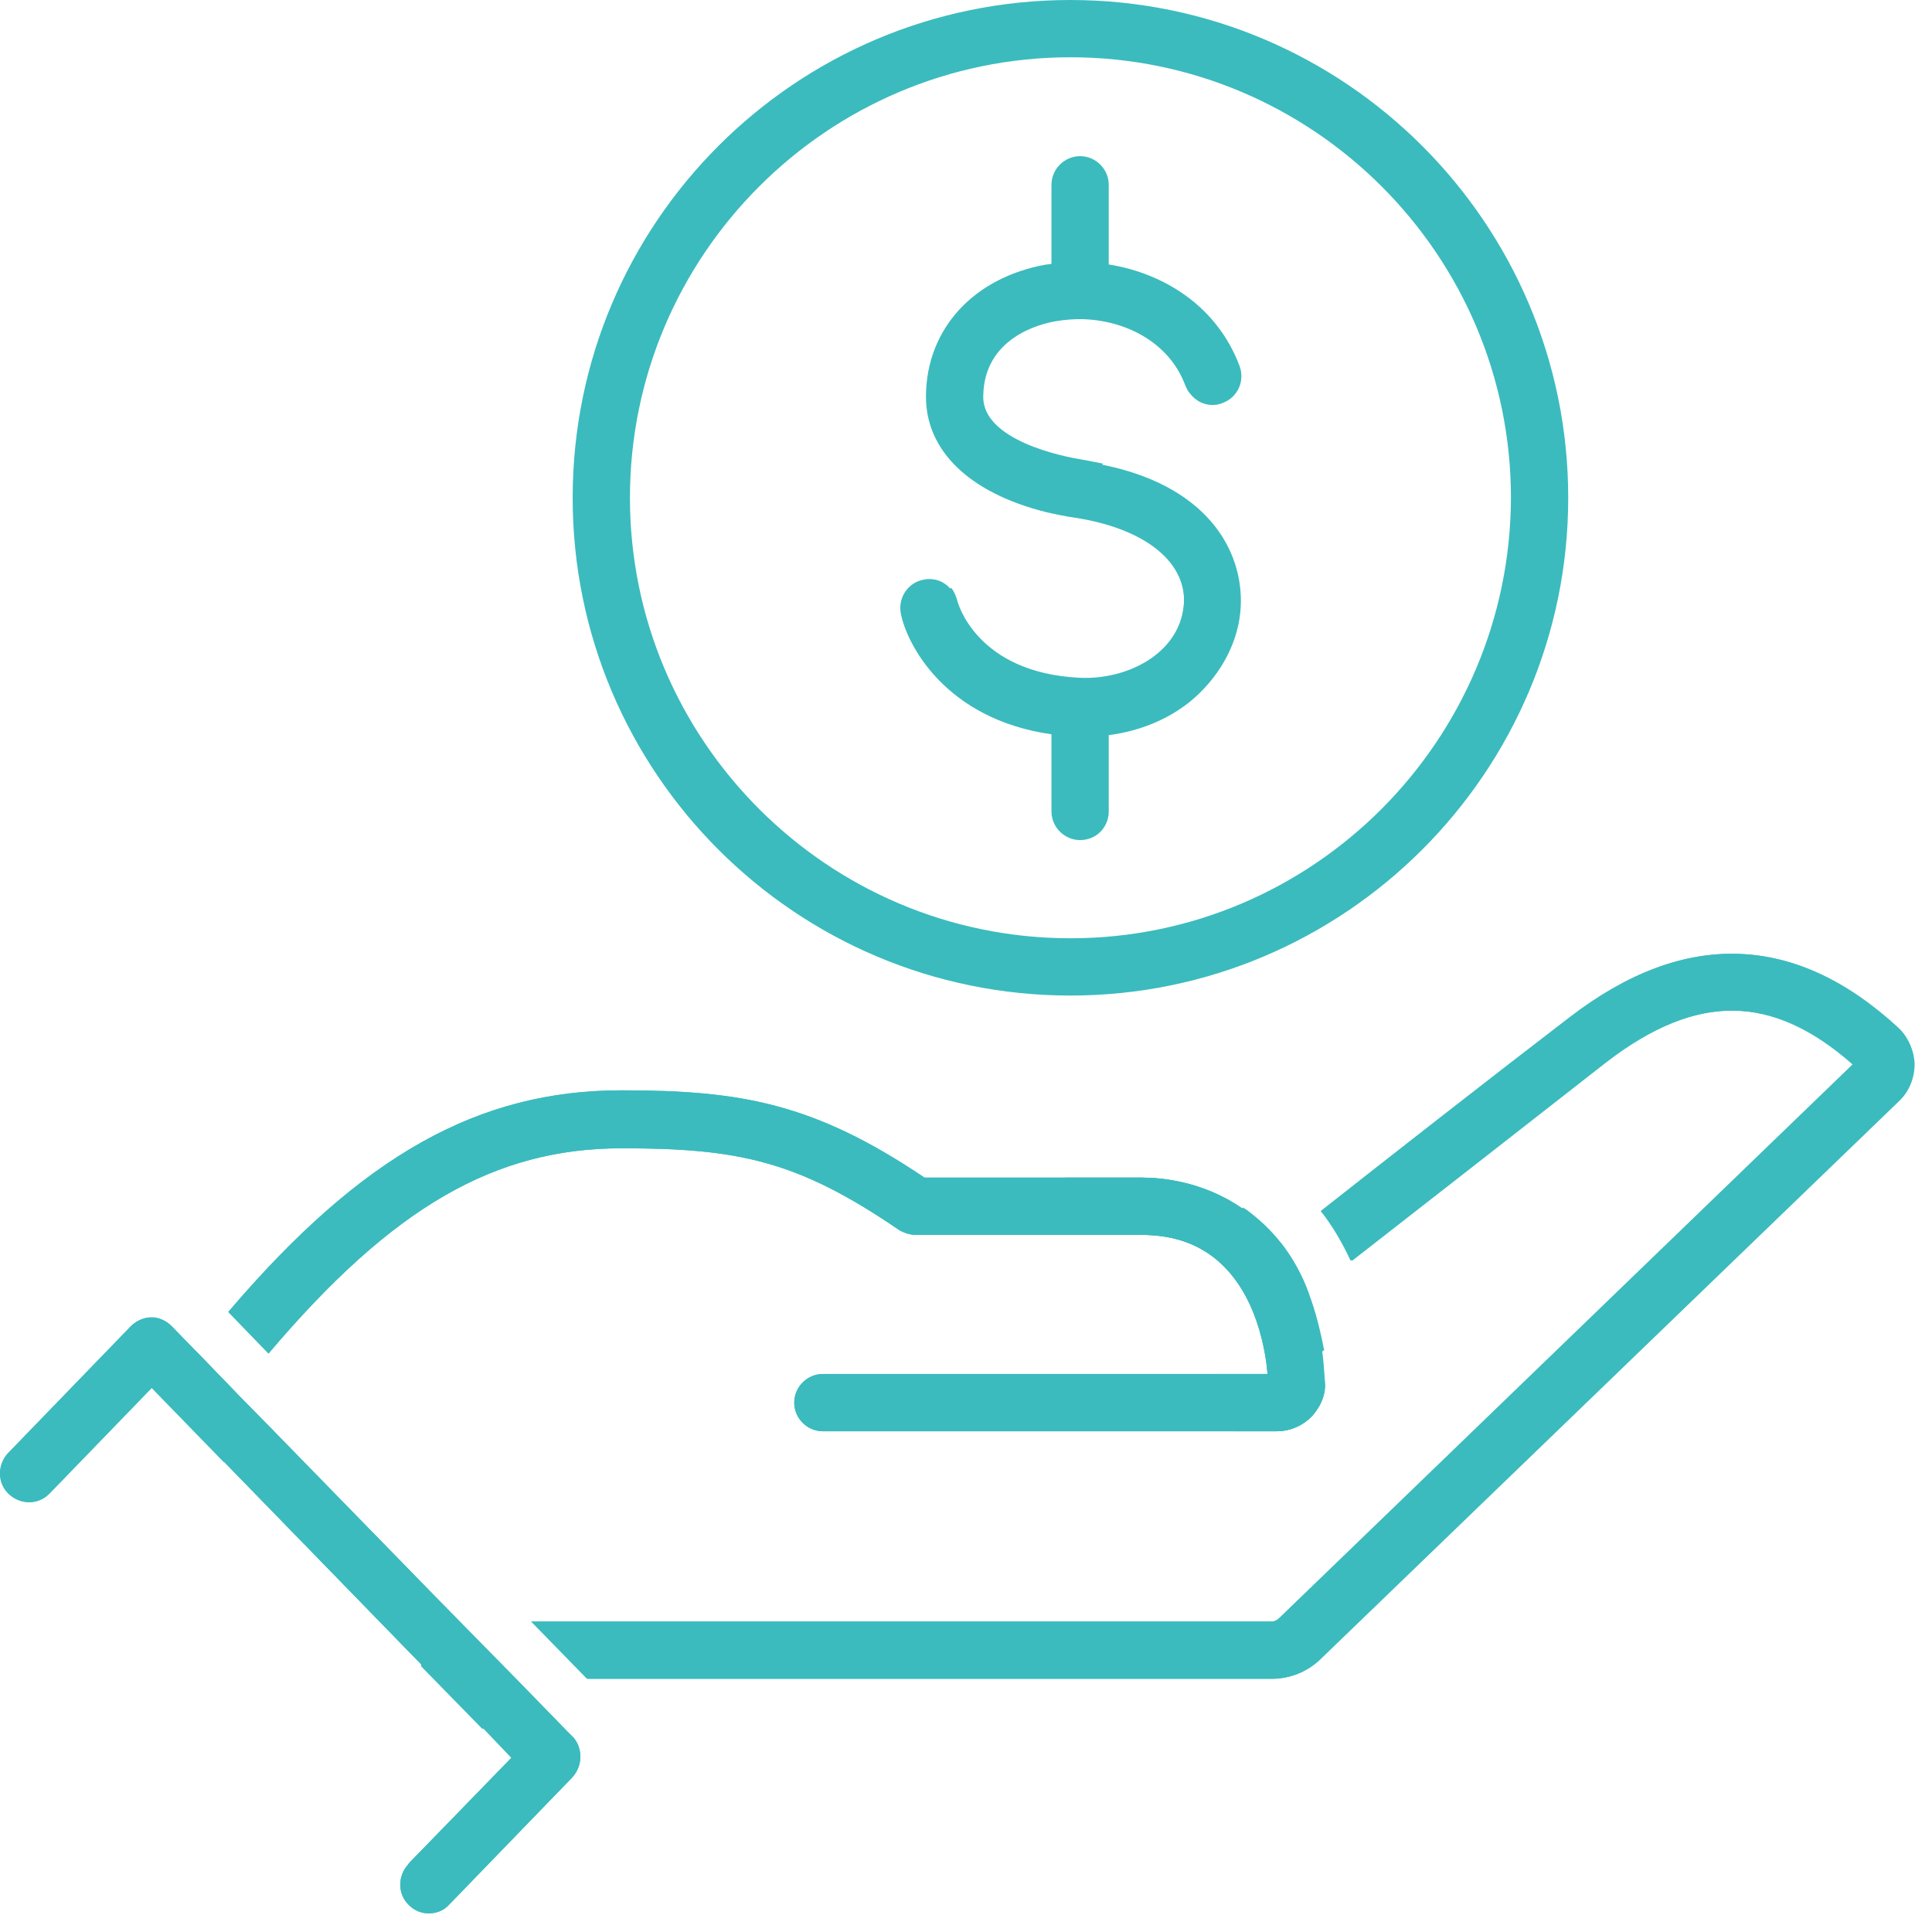 <svg width="68" height="68" viewBox="0 0 68 68" fill="none" xmlns="http://www.w3.org/2000/svg">
<path d="M37.676 0C28.004 0 20.156 7.848 20.156 17.52C20.156 27.192 28.004 35.04 37.676 35.04C47.324 35.04 55.196 27.192 55.196 17.52C55.196 7.848 47.324 0 37.676 0ZM37.676 33.024C29.132 33.024 22.172 26.064 22.172 17.52C22.172 8.976 29.132 2.016 37.676 2.016C46.22 2.016 53.18 8.976 53.18 17.52C53.156 26.064 46.22 33.024 37.676 33.024Z" fill="#3BBBBE"/>
<path d="M39.023 24.84C38.688 24.888 38.303 24.912 37.944 24.888C37.608 24.864 37.319 24.84 37.032 24.792C33.767 24.264 32.807 21.936 32.688 21.336L33.48 20.688C33.575 20.808 33.648 20.976 33.696 21.144C33.696 21.168 34.343 23.688 38.016 23.856C39.672 23.928 41.495 23.016 41.663 21.312C41.831 19.752 40.343 18.528 37.8 18.144C37.464 18.096 37.127 18.024 36.816 17.952L37.824 17.136C37.871 17.136 37.919 17.16 37.944 17.16C44.688 18.216 43.44 24.168 39.023 24.84Z" fill="#3BBBBE"/>
<path d="M42.67 13.176L41.878 13.824C41.806 13.752 41.758 13.656 41.71 13.536C41.11 11.952 39.526 11.208 38.014 11.184C37.726 11.184 37.438 11.208 37.15 11.256C36.55 11.352 34.606 11.856 34.582 13.896C34.558 15.528 37.486 16.08 38.086 16.176C38.35 16.224 38.59 16.272 38.83 16.32L37.798 17.16C35.83 16.824 33.55 15.888 33.574 13.896C33.598 11.808 35.158 10.584 37.006 10.272C37.654 10.152 38.35 10.176 39.022 10.296C40.582 10.56 42.046 11.52 42.67 13.176Z" fill="#3BBBBE"/>
<path d="M43.655 21.552C43.535 22.752 42.863 23.904 41.855 24.72C41.063 25.344 40.103 25.728 39.047 25.872C38.783 25.896 38.519 25.92 38.231 25.92C38.159 25.92 38.111 25.92 38.039 25.92C37.991 25.92 37.943 25.92 37.895 25.92C37.583 25.896 37.295 25.872 37.031 25.848C33.239 25.32 31.895 22.632 31.703 21.576C31.607 21.024 31.967 20.496 32.519 20.4C32.903 20.328 33.263 20.472 33.479 20.76C33.575 20.88 33.647 21.048 33.695 21.216C33.695 21.24 34.343 23.76 38.015 23.928C39.671 24 41.495 23.088 41.663 21.384C41.831 19.824 40.343 18.6 37.799 18.216C37.463 18.168 37.127 18.096 36.815 18.024C34.127 17.352 32.567 15.864 32.591 13.92C32.615 11.568 34.271 9.768 36.815 9.312C36.887 9.312 36.959 9.288 37.031 9.288C37.367 9.24 37.703 9.216 38.039 9.216C38.375 9.216 38.711 9.24 39.047 9.312C40.967 9.624 42.839 10.776 43.631 12.888C43.823 13.416 43.559 13.992 43.031 14.184C42.623 14.352 42.167 14.208 41.903 13.872C41.831 13.8 41.783 13.704 41.735 13.584C41.135 12 39.551 11.256 38.039 11.232C37.751 11.232 37.463 11.256 37.175 11.304C36.575 11.4 34.631 11.904 34.607 13.944C34.583 15.576 37.511 16.128 38.111 16.224C38.375 16.272 38.615 16.32 38.855 16.368C42.695 17.16 43.847 19.608 43.655 21.552Z" fill="#3BBBBE"/>
<path d="M38.016 11.184C37.464 11.184 37.008 10.728 37.008 10.176V6.504C37.008 5.952 37.464 5.496 38.016 5.496C38.568 5.496 39.024 5.952 39.024 6.504V10.152C39.024 10.728 38.592 11.184 38.016 11.184Z" fill="#3BBBBE"/>
<path d="M38.016 29.568C37.464 29.568 37.008 29.112 37.008 28.56V24.888C37.008 24.336 37.464 23.88 38.016 23.88C38.568 23.88 39.024 24.336 39.024 24.888V28.56C39.024 29.112 38.592 29.568 38.016 29.568Z" fill="#3BBBBE"/>
<path d="M46.077 45.552C45.837 44.88 45.501 44.28 45.093 43.752C44.733 43.296 44.325 42.912 43.869 42.576C43.821 42.552 43.797 42.528 43.749 42.504C43.341 42.816 43.101 43.008 43.101 43.032C42.765 43.296 42.501 43.608 42.333 43.968C43.989 44.904 44.469 46.92 44.637 48.096C45.309 48.144 46.029 47.976 46.605 47.52C46.461 46.776 46.293 46.128 46.077 45.552ZM18.117 59.088L16.725 57.672L15.405 56.328C15.189 56.616 15.021 56.928 14.901 57.264C14.829 57.528 14.781 57.792 14.781 58.08C14.781 58.272 14.805 58.464 14.829 58.656L16.965 60.84C17.181 60.888 17.397 60.912 17.613 60.912H19.869L18.117 59.088ZM66.813 36.168C63.189 32.832 59.325 32.712 55.317 35.784C52.629 37.848 48.909 40.752 46.533 42.624C46.917 43.104 47.277 43.68 47.589 44.376C49.965 42.528 53.829 39.504 56.565 37.368C59.733 34.944 62.421 34.968 65.253 37.464L45.045 56.952C44.973 57.024 44.877 57.072 44.781 57.072H18.717L20.685 59.088H44.781C45.405 59.088 46.005 58.848 46.461 58.416L66.837 38.76C67.197 38.424 67.389 37.944 67.389 37.44C67.365 36.96 67.149 36.48 66.813 36.168Z" fill="#3BBBBE"/>
<path d="M9.622 50.352C9.598 50.376 9.598 50.4 9.574 50.424C9.382 50.688 9.142 50.88 8.878 51.048C8.566 51.24 8.23 51.384 7.87 51.456L5.302 48.816L4.606 49.536C4.462 49.104 4.438 48.624 4.534 48.168C4.606 47.736 4.798 47.328 5.086 46.944C5.23 46.752 5.374 46.584 5.518 46.392C5.71 46.44 5.878 46.536 6.022 46.68L6.91 47.592L8.326 49.056L9.622 50.352Z" fill="#3BBBBE"/>
<path d="M46.195 49.824C45.859 50.184 45.403 50.376 44.923 50.376H28.963C28.411 50.376 27.955 49.92 27.955 49.368C27.955 48.816 28.411 48.36 28.963 48.36H44.611C44.611 48.264 44.587 48.192 44.587 48.096C44.443 46.92 43.939 44.904 42.283 43.968C41.731 43.656 41.035 43.464 40.171 43.464H32.227C32.035 43.464 31.819 43.392 31.651 43.296C28.075 40.848 25.987 40.416 21.883 40.416C17.419 40.416 13.819 42.48 9.451 47.64L8.035 46.176C12.739 40.656 16.843 38.376 21.883 38.376C26.083 38.376 28.651 38.832 32.539 41.448H40.171C40.771 41.448 42.283 41.544 43.699 42.528C43.747 42.552 43.771 42.576 43.819 42.6C44.299 42.936 44.707 43.32 45.043 43.776C45.451 44.304 45.787 44.904 46.027 45.576C46.243 46.176 46.411 46.824 46.507 47.52C46.555 47.856 46.579 48.192 46.603 48.552C46.699 49.008 46.507 49.464 46.195 49.824Z" fill="#3BBBBE"/>
<path d="M16.724 57.672L18.116 59.088H17.66C17.108 59.088 16.652 58.632 16.652 58.08C16.652 57.936 16.676 57.792 16.724 57.672Z" fill="#3BBBBE"/>
<path d="M44.035 45.864C43.699 45.432 43.771 44.784 44.203 44.448C44.227 44.448 44.539 44.184 45.091 43.752C45.499 44.28 45.835 44.88 46.075 45.552C45.691 45.864 45.475 46.032 45.451 46.032C45.019 46.368 44.371 46.296 44.035 45.864Z" fill="#3BBBBE"/>
<path d="M67.363 37.44C67.363 37.944 67.171 38.4 66.811 38.76L46.435 58.416C45.979 58.848 45.379 59.088 44.755 59.088H20.659L18.691 57.072H44.755C44.851 57.072 44.947 57.024 45.019 56.952L65.203 37.464C62.371 34.968 59.683 34.944 56.515 37.368C53.755 39.48 49.915 42.504 47.539 44.376C47.227 43.704 46.867 43.104 46.483 42.624C48.859 40.752 52.603 37.824 55.267 35.784C59.275 32.712 63.139 32.832 66.763 36.168C67.147 36.48 67.363 36.96 67.363 37.44Z" fill="#3BBBBE"/>
<path d="M46.196 49.824C45.86 50.184 45.404 50.376 44.924 50.376H43.436C43.076 49.92 42.86 49.368 42.812 48.768C42.812 48.624 42.788 48.48 42.788 48.36H44.636C44.636 48.264 44.612 48.192 44.612 48.096C44.468 46.92 43.964 44.904 42.308 43.968C41.756 43.656 41.06 43.464 40.196 43.464H37.532C37.412 43.152 37.34 42.816 37.34 42.456C37.34 42.096 37.412 41.76 37.532 41.448H40.196C40.796 41.448 42.308 41.544 43.724 42.528C43.772 42.552 43.796 42.576 43.844 42.6C44.324 42.936 44.732 43.32 45.068 43.776C45.476 44.304 45.812 44.904 46.052 45.576C46.268 46.176 46.436 46.824 46.532 47.52C46.58 47.856 46.604 48.192 46.628 48.552C46.7 49.008 46.508 49.464 46.196 49.824Z" fill="#3BBBBE"/>
<path d="M6.911 47.568L8.327 49.032C8.255 49.128 8.183 49.2 8.111 49.296C7.967 49.488 7.751 49.608 7.511 49.656C7.223 49.728 6.935 49.656 6.671 49.464C6.359 49.224 6.215 48.792 6.311 48.432C6.335 48.288 6.407 48.168 6.503 48.048C6.671 47.88 6.791 47.736 6.911 47.568Z" fill="#3BBBBE"/>
<path d="M46.195 49.824C45.859 50.184 45.403 50.376 44.923 50.376H28.963C28.411 50.376 27.955 49.92 27.955 49.368C27.955 48.816 28.411 48.36 28.963 48.36H44.611C44.611 48.264 44.587 48.192 44.587 48.096C44.443 46.92 43.939 44.904 42.283 43.968C41.731 43.656 41.035 43.464 40.171 43.464H32.227C32.035 43.464 31.819 43.392 31.651 43.296C28.075 40.848 25.987 40.416 21.883 40.416C17.419 40.416 13.819 42.48 9.451 47.64L8.035 46.176C12.739 40.656 16.843 38.376 21.883 38.376C26.083 38.376 28.651 38.832 32.539 41.448H40.171C40.771 41.448 42.283 41.544 43.699 42.528C43.747 42.552 43.771 42.576 43.819 42.6C44.299 42.936 44.707 43.32 45.043 43.776C45.451 44.304 45.787 44.904 46.027 45.576C46.243 46.176 46.411 46.824 46.507 47.52C46.555 47.856 46.579 48.192 46.603 48.552C46.699 49.008 46.507 49.464 46.195 49.824Z" fill="#3BBBBE"/>
<path d="M20.133 62.568L15.813 67.032C15.621 67.248 15.357 67.344 15.093 67.344C14.829 67.344 14.589 67.248 14.397 67.056C13.989 66.672 13.989 66.024 14.373 65.616L14.397 65.592L18.021 61.848L17.037 60.84L14.901 58.656L7.917 51.48L5.349 48.84L4.653 49.56L1.749 52.56L1.725 52.584C1.341 52.968 0.717 52.968 0.309 52.584C-0.099 52.2 -0.099 51.552 0.285 51.144L4.605 46.68C4.797 46.488 5.061 46.368 5.325 46.368C5.397 46.368 5.469 46.368 5.541 46.392C5.733 46.44 5.901 46.536 6.045 46.68L6.933 47.592L8.349 49.056L9.645 50.376L15.453 56.328L16.773 57.672L18.165 59.088L19.941 60.912L20.181 61.152C20.517 61.536 20.517 62.16 20.133 62.568Z" fill="#3BBBBE"/>
<path d="M17.013 60.84L17.997 61.872L14.373 65.592L15.069 66.312L19.389 61.848L18.477 60.912L14.925 57.264L8.877 51.048L7.533 49.656L6.333 48.432L5.277 47.352L4.509 48.144L0.957 51.816L1.653 52.536L1.677 52.512L4.605 49.512L5.301 48.792L7.869 51.432L14.853 58.608L17.013 60.84Z" fill="#3BBBBE"/>
<path d="M20.133 62.568L15.813 67.032C15.621 67.248 15.357 67.344 15.093 67.344C14.829 67.344 14.589 67.248 14.397 67.056C13.989 66.672 13.989 66.024 14.373 65.616L14.397 65.592L18.021 61.848L17.037 60.84L14.901 58.656L7.917 51.48L5.349 48.84L4.653 49.56L1.749 52.56L1.725 52.584C1.341 52.968 0.717 52.968 0.309 52.584C-0.099 52.2 -0.099 51.552 0.285 51.144L4.605 46.68C4.797 46.488 5.061 46.368 5.325 46.368C5.397 46.368 5.469 46.368 5.541 46.392C5.733 46.44 5.901 46.536 6.045 46.68L6.933 47.592L8.349 49.056L9.645 50.376L15.453 56.328L16.773 57.672L18.165 59.088L19.941 60.912L20.181 61.152C20.517 61.536 20.517 62.16 20.133 62.568Z" fill="#3BBBBE"/>
</svg>
